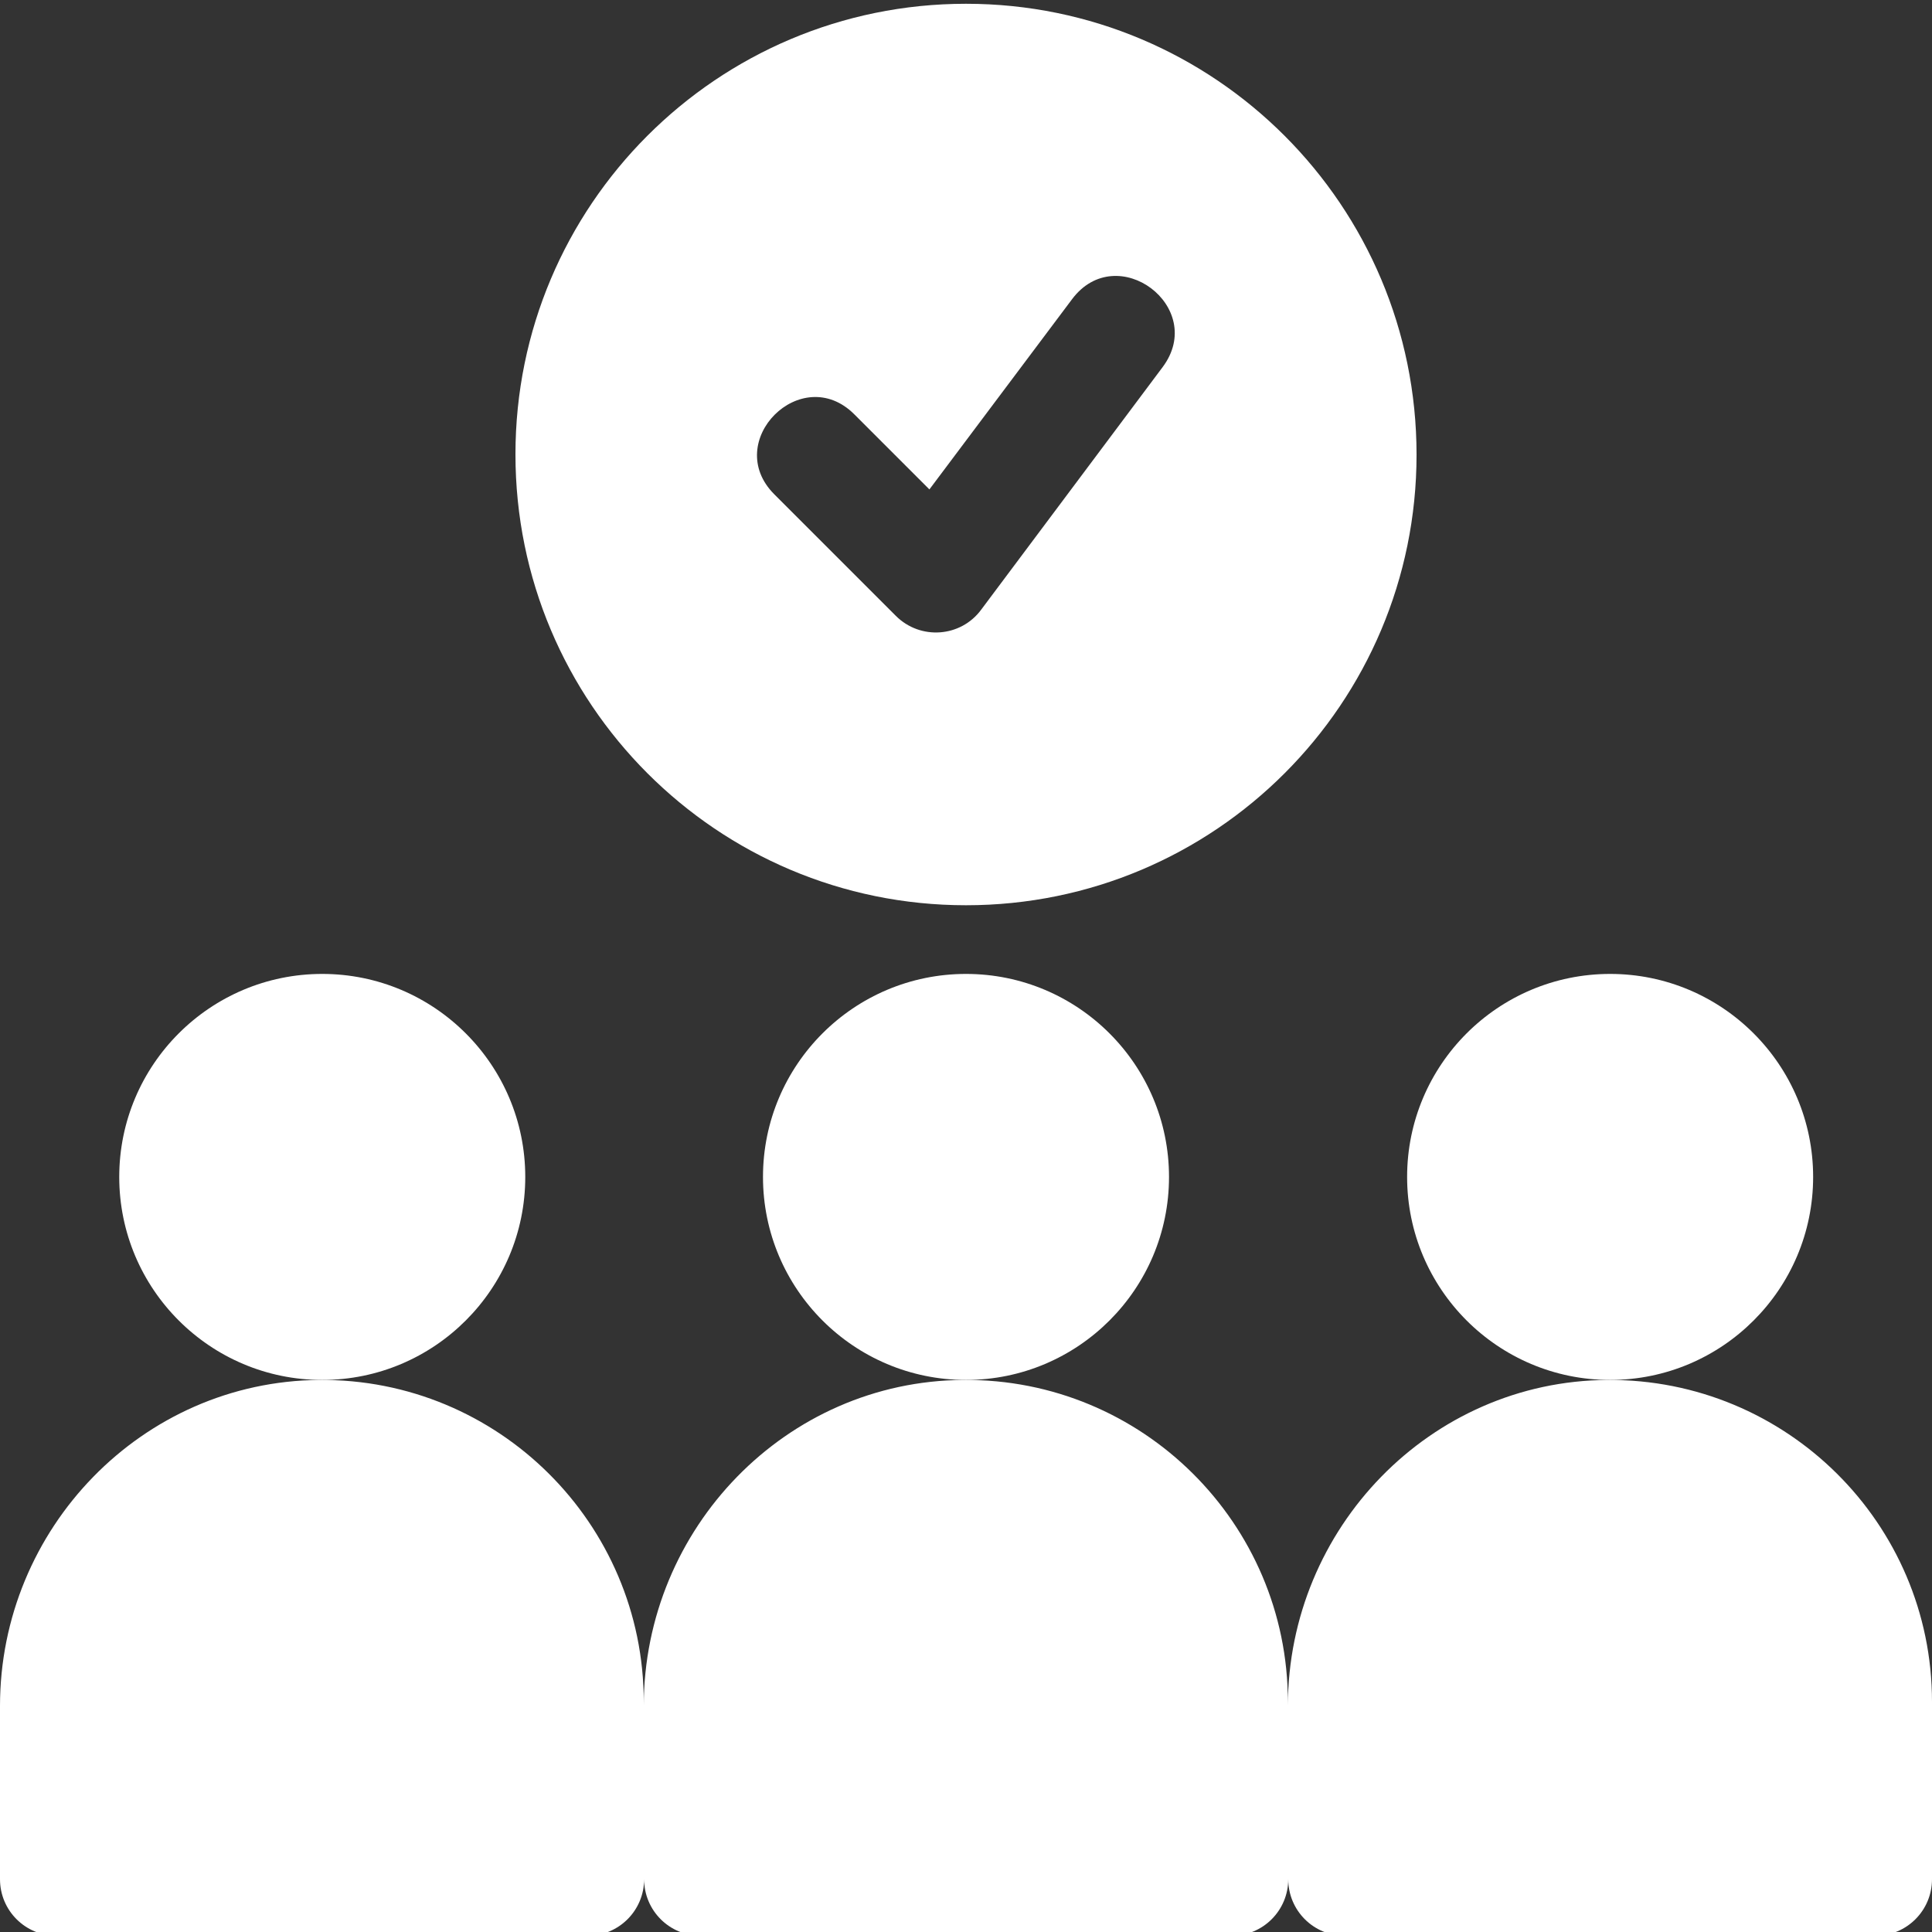 <?xml version="1.0" encoding="utf-8"?>
<!-- Generator: Adobe Illustrator 27.1.1, SVG Export Plug-In . SVG Version: 6.00 Build 0)  -->
<svg version="1.1" id="Warstwa_1" xmlns="http://www.w3.org/2000/svg" xmlns:xlink="http://www.w3.org/1999/xlink" x="0px" y="0px"
	 viewBox="0 0 512 512" style="enable-background:new 0 0 512 512;" xml:space="preserve">
<rect x="0" y="0" width="512" height="512" fill="#333333" stroke="none"/>
<style type="text/css">
	.st0{fill:#FFFFFF;}
</style>
<path class="st0" d="M256,239.9c66,0,119.4-53.5,119.4-119.4C375.4,54.5,322,1,256,1S136.6,54.5,136.6,120.4
	C136.6,186.4,190,239.9,256,239.9z M226.4,109.8l19.9,19.9l37.8-50.4c11.9-15.9,35.9,2.1,24,18L260,161.6
	c-5.4,7.3-16.1,8.1-22.6,1.6L205.2,131C191.2,117,212.4,95.8,226.4,109.8z"/>
<path class="st0" d="M139.2,311.9c0,29.7-24.1,53.8-53.8,53.8c-29.7,0-53.8-24.1-53.8-53.8c0-29.7,24.1-53.8,53.8-53.8
	C115.1,258.1,139.2,282.2,139.2,311.9z"/>
<path class="st0" d="M309.8,311.9c0,29.7-24.1,53.8-53.8,53.8s-53.8-24.1-53.8-53.8c0-29.7,24.1-53.8,53.8-53.8
	S309.8,282.2,309.8,311.9z"/>
<path class="st0" d="M480.5,311.9c0,29.7-24.1,53.8-53.8,53.8c-29.7,0-53.8-24.1-53.8-53.8c0-29.7,24.1-53.8,53.8-53.8
	C456.4,258.1,480.5,282.2,480.5,311.9z"/>
<path class="st0" d="M426,365.7c-47,0.3-84.6,39.3-84.7,86.3V451c0-47.3-38.6-85.7-86-85.3c-47,0.3-84.6,39.3-84.7,86.3V451
	c0-47.3-38.6-85.7-86-85.3C37.6,366.1,0,405.1,0,452.1V498c0,8.3,6.7,15,15,15h140.7c8.3,0,15-6.7,15-15c0,8.3,6.7,15,15,15h140.7
	c8.3,0,15-6.7,15-15c0,8.3,6.7,15,15,15H497c8.3,0,15-6.7,15-15V451C512,403.7,473.4,365.4,426,365.7z"/>
</svg>

